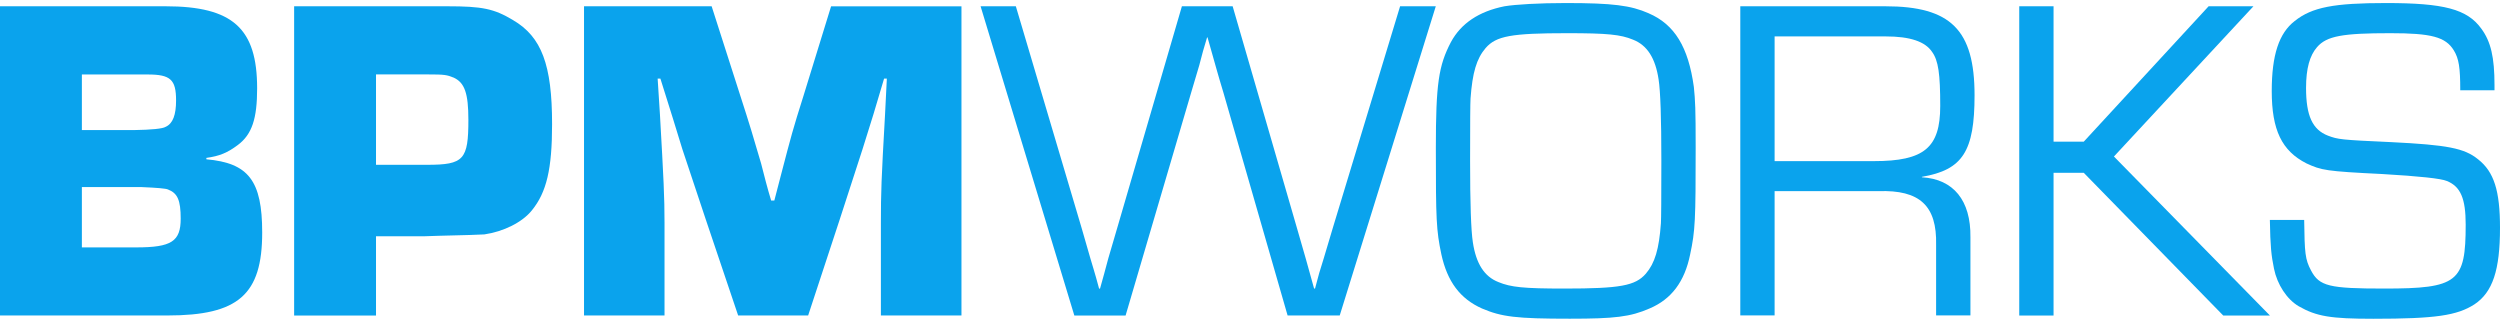 <svg width="280" height="36" viewBox="0 0 280 36" fill="none" xmlns="http://www.w3.org/2000/svg">
<path d="M0 0.703H18.55C26.083 0.703 28.799 3.192 28.799 9.896C28.799 13.272 28.232 15.039 26.65 16.23C25.474 17.11 24.599 17.479 23.115 17.684V17.841C27.826 18.259 29.366 20.231 29.366 26.041C29.366 32.999 26.699 35.333 18.761 35.333H0V0.703ZM14.959 14.57C17.008 14.537 18.203 14.417 18.544 14.209C19.363 13.847 19.72 12.861 19.72 11.251C19.72 8.917 19.104 8.342 16.541 8.342H9.17V14.57H14.959ZM15.267 27.708C19.215 27.708 20.238 27.034 20.238 24.487C20.238 22.409 19.881 21.628 18.802 21.217C18.564 21.113 17.591 21.026 15.883 20.955H9.17V27.708H15.267Z" fill="#0AA3ED"/>
<path d="M32.936 0.703H50.1C53.992 0.703 55.329 0.965 57.478 2.263C60.657 4.136 61.833 7.25 61.833 13.897C61.833 18.933 61.217 21.529 59.578 23.551C58.501 24.899 56.4 25.941 54.251 26.253C53.841 26.287 52.116 26.339 49.078 26.41L47.594 26.459H42.113V35.34H32.943V0.703H32.936ZM47.846 18.458C51.948 18.458 52.459 17.883 52.459 13.421C52.459 10.463 52.046 9.264 50.821 8.697C50.051 8.385 49.799 8.335 47.902 8.335H42.113V18.458H47.853H47.846Z" fill="#0AA3ED"/>
<path d="M98.66 35.333V24.948C98.66 21.572 98.71 20.118 99.123 12.854L99.326 8.803H99.017L97.841 12.747L96.609 16.691L94.047 24.587L90.512 35.333H82.672L79.032 24.537L76.421 16.698C75.805 14.677 74.986 12.024 73.964 8.803H73.656L73.915 12.854C74.328 20.125 74.426 22.047 74.426 24.948V35.333H65.41V0.703H79.704L82.882 10.619C83.96 13.939 84.422 15.5 85.241 18.302C85.598 19.706 85.955 21.104 86.368 22.459H86.725L87.495 19.5C88.622 15.188 88.776 14.57 90.008 10.676L93.081 0.71H107.684V35.333H98.66Z" fill="#0AA3ED"/>
<path d="M150.049 35.333H144.211L137.035 10.414C136.37 8.236 136.013 6.881 135.859 6.363L135.243 4.186H135.194L134.732 5.746L134.319 7.307L133.395 10.421L126.066 35.34H120.326L109.826 0.703H113.774L121.152 25.573L122.125 28.949C122.328 29.673 122.587 30.403 123.098 32.326H123.203L123.665 30.666L124.127 28.949L125.1 25.629L132.373 0.703H138.057L145.282 25.622L146.255 28.999L147.179 32.319H147.284L147.746 30.602L148.257 28.942L149.279 25.516L156.811 0.703H160.808L150.049 35.333Z" fill="#0AA3ED"/>
<path d="M184.637 1.483C187.556 2.731 189.096 5.271 189.712 9.74C189.866 11.3 189.915 12.13 189.915 16.543C189.915 24.643 189.866 25.835 189.299 28.481C188.683 31.545 187.199 33.517 184.742 34.553C182.593 35.489 180.85 35.695 175.823 35.695C169.831 35.695 168.186 35.489 165.988 34.553C163.531 33.461 162.096 31.538 161.431 28.481C160.864 25.778 160.815 24.636 160.815 16.592C160.815 9.378 161.123 7.349 162.509 4.703C163.636 2.625 165.631 1.277 168.501 0.703C169.733 0.497 172.393 0.341 175.368 0.341C180.598 0.341 182.642 0.603 184.644 1.483H184.637ZM166.394 5.377C165.372 6.569 164.91 8.13 164.7 11.038C164.667 11.52 164.651 13.84 164.651 17.997C164.651 22.773 164.754 25.818 164.959 27.133C165.316 29.524 166.24 30.978 167.829 31.595C169.215 32.169 170.65 32.319 175.207 32.319C181.459 32.319 183.146 32.006 184.329 30.659C185.351 29.467 185.813 27.906 186.023 24.998C186.055 24.516 186.072 22.18 186.072 17.989C186.072 13.246 185.969 10.217 185.764 8.903C185.407 6.512 184.483 5.058 182.894 4.441C181.508 3.866 180.023 3.717 175.515 3.717C169.264 3.717 167.57 4.029 166.394 5.377Z" fill="#0AA3ED"/>
<path d="M211.16 0.703C218.489 0.703 221.15 3.348 221.15 10.669C221.15 16.954 219.82 19.025 215.255 19.805V19.855C218.79 20.061 220.737 22.451 220.688 26.551V35.326H216.844V27.431C216.949 23.019 214.996 21.253 210.39 21.409H198.756V35.326H194.913V0.703H211.16ZM209.879 18.046C215.514 18.046 217.306 16.543 217.306 11.868C217.306 8.286 217.103 6.782 216.382 5.796C215.612 4.654 213.925 4.079 211.209 4.079H198.756V18.046H209.879Z" fill="#0AA3ED"/>
<path d="M229.998 15.869H233.379L247.365 0.703H252.384L236.76 17.529L254.232 35.34H249.003L233.379 19.352H229.998V35.34H226.155V0.703H229.998V15.869Z" fill="#0AA3ED"/>
<path d="M275.548 10.101C275.548 7.555 275.394 6.569 274.827 5.64C273.903 4.136 272.314 3.717 267.708 3.717C262.381 3.717 260.589 4.029 259.51 5.278C258.691 6.214 258.278 7.668 258.278 9.846C258.278 12.96 258.992 14.521 260.736 15.195C261.863 15.613 262.122 15.663 267.806 15.918C274.106 16.23 276.003 16.592 277.543 17.841C279.335 19.245 280 21.373 280 25.523C280 30.247 279.181 32.737 277.13 34.092C275.184 35.34 272.776 35.702 265.804 35.702C261.037 35.702 259.448 35.44 257.452 34.298C256.122 33.517 255.044 31.857 254.687 30.091C254.379 28.587 254.274 27.601 254.225 24.636H258.068C258.117 28.375 258.173 29.048 258.838 30.297C259.762 32.063 260.89 32.319 267.036 32.319C275.282 32.319 276.157 31.595 276.157 25.154C276.157 22.246 275.59 20.898 274.057 20.274C273.408 19.995 271 19.735 266.833 19.493C260.477 19.181 260.014 19.075 258.327 18.302C255.562 16.897 254.435 14.563 254.435 10.201C254.435 6.15 255.254 3.71 256.997 2.362C258.943 0.802 261.401 0.341 267.246 0.341C273.7 0.341 276.318 1.015 277.9 3.2C278.978 4.654 279.384 6.42 279.384 9.534V10.109H275.541L275.548 10.101Z" fill="#0AA3ED"/>
</svg>
